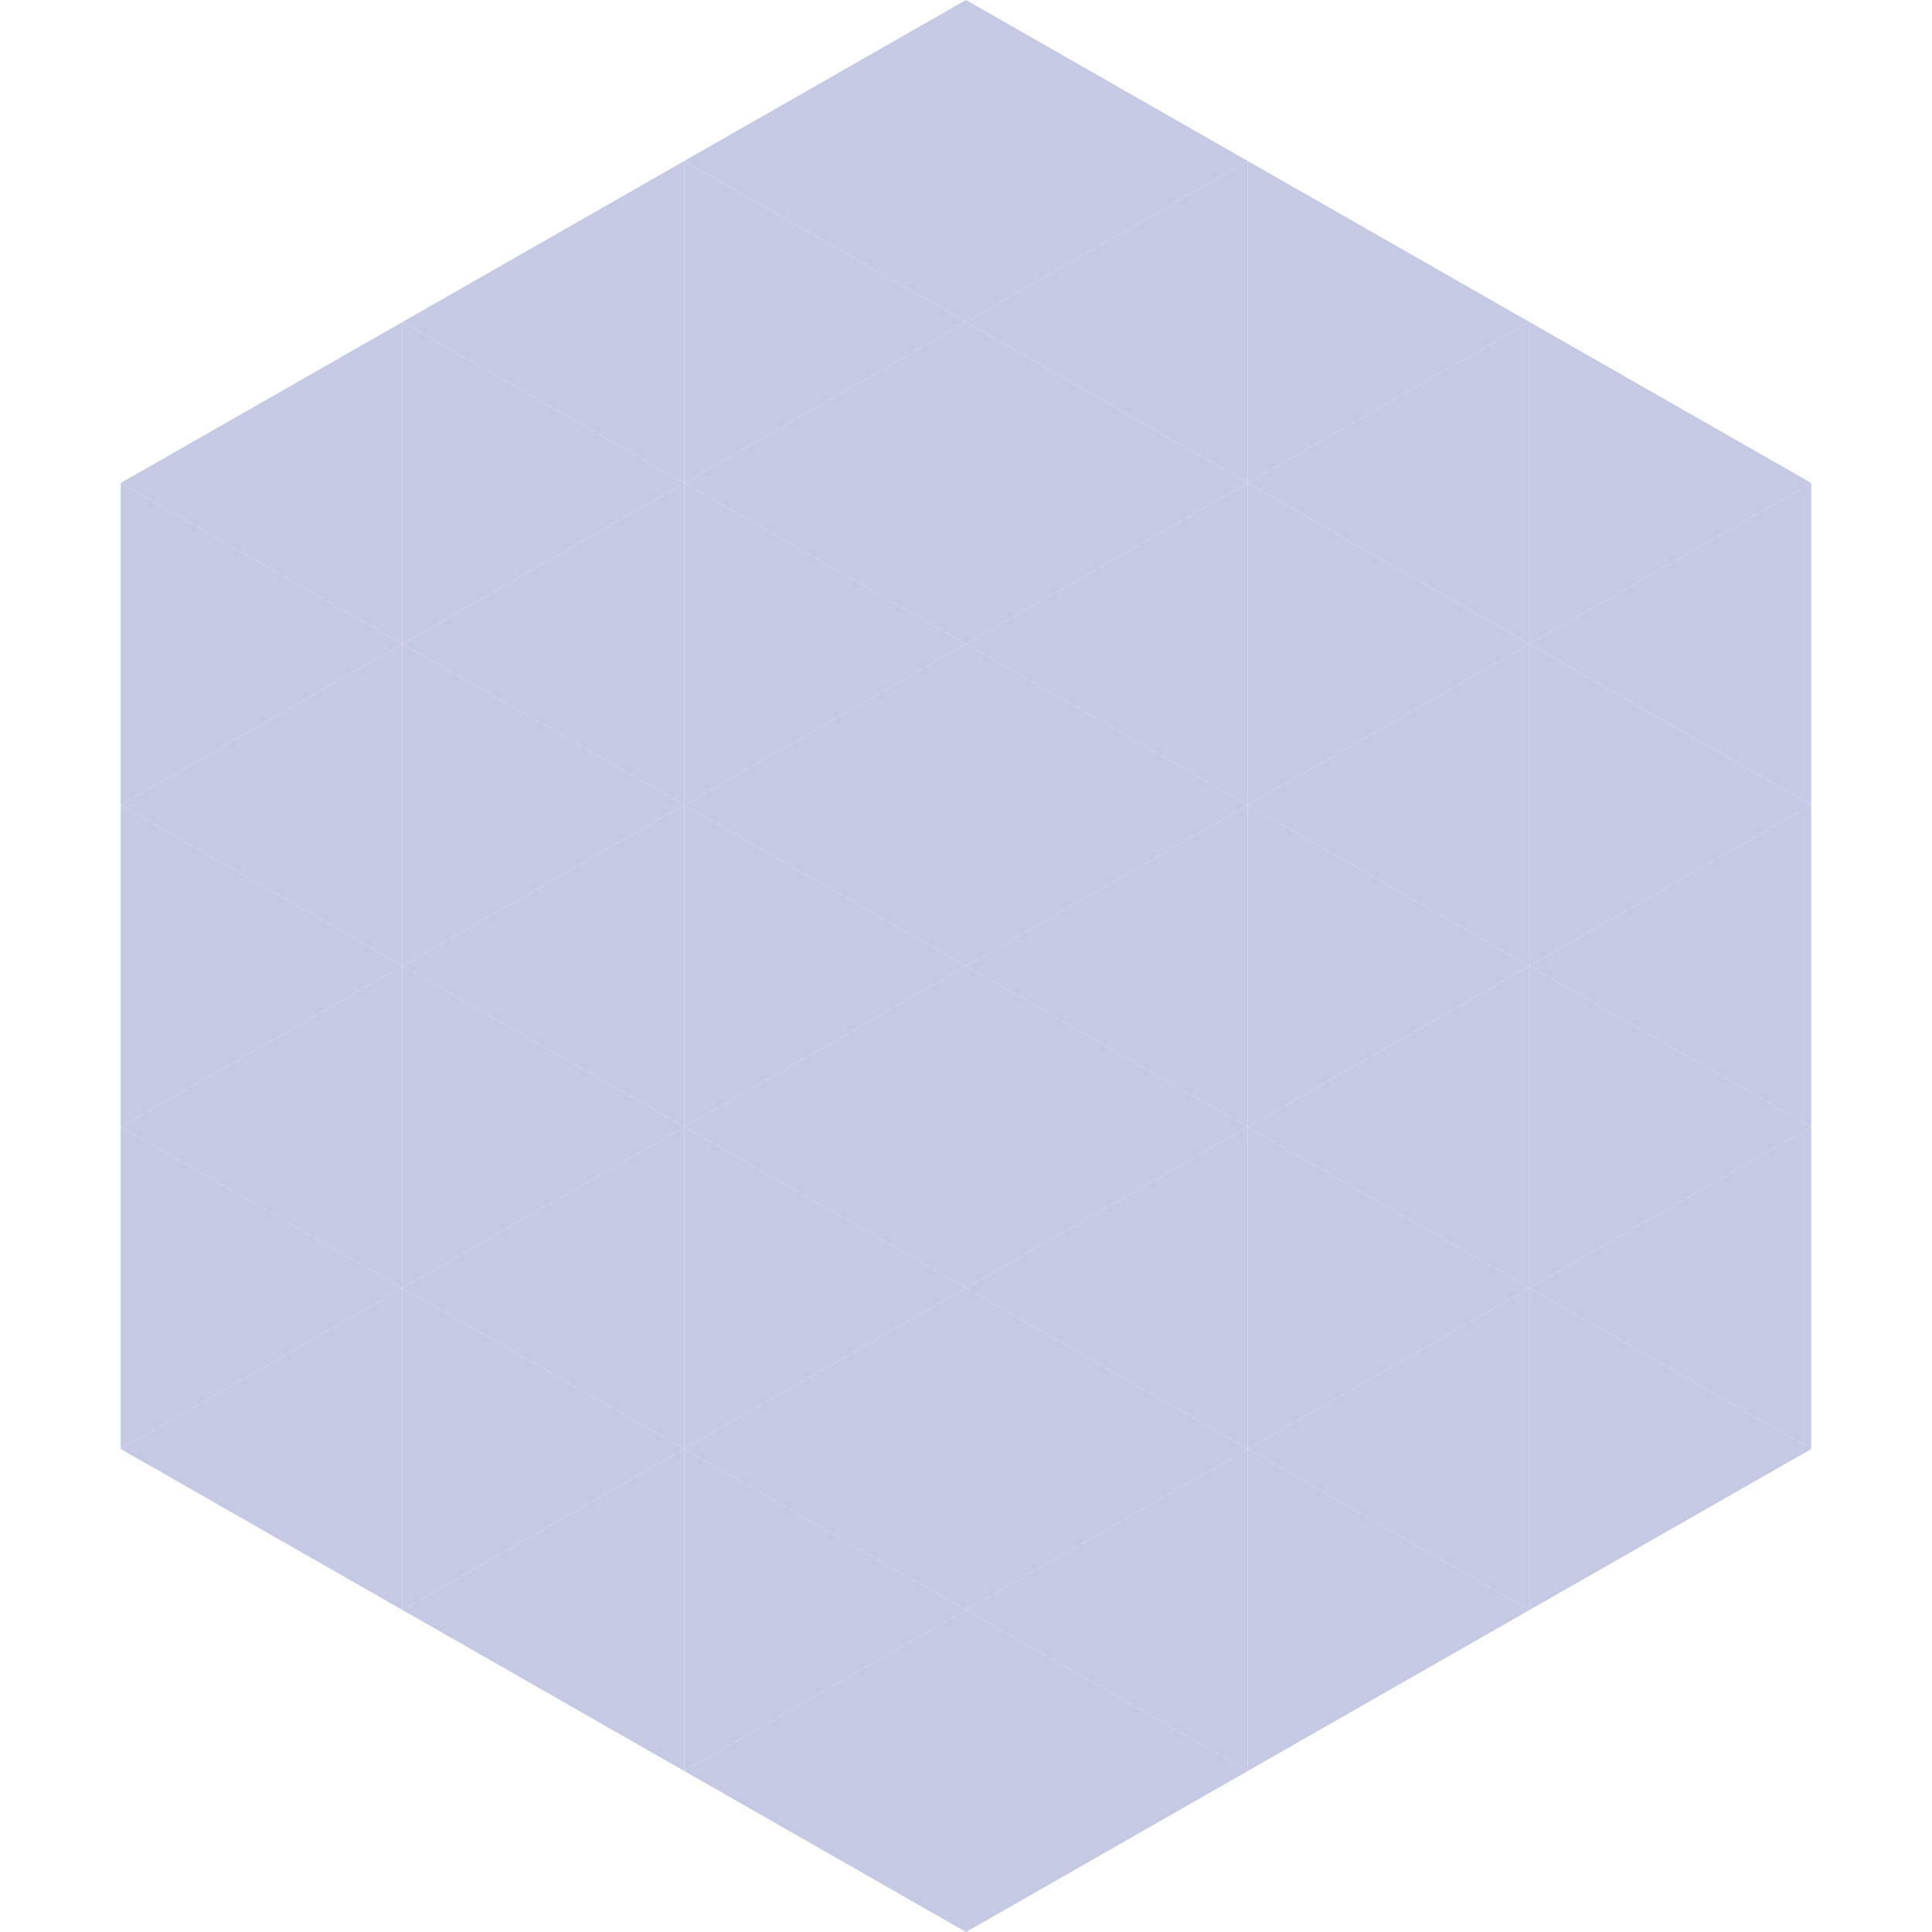 <?xml version="1.0"?>
<!-- Generated by SVGo -->
<svg width="240" height="240"
     xmlns="http://www.w3.org/2000/svg"
     xmlns:xlink="http://www.w3.org/1999/xlink">
<polygon points="50,40 15,60 50,80" style="fill:rgb(198,201,228)" />
<polygon points="190,40 225,60 190,80" style="fill:rgb(198,201,228)" />
<polygon points="15,60 50,80 15,100" style="fill:rgb(198,201,228)" />
<polygon points="225,60 190,80 225,100" style="fill:rgb(198,201,228)" />
<polygon points="50,80 15,100 50,120" style="fill:rgb(198,201,228)" />
<polygon points="190,80 225,100 190,120" style="fill:rgb(198,201,228)" />
<polygon points="15,100 50,120 15,140" style="fill:rgb(198,201,228)" />
<polygon points="225,100 190,120 225,140" style="fill:rgb(198,201,228)" />
<polygon points="50,120 15,140 50,160" style="fill:rgb(198,201,228)" />
<polygon points="190,120 225,140 190,160" style="fill:rgb(198,201,228)" />
<polygon points="15,140 50,160 15,180" style="fill:rgb(198,201,228)" />
<polygon points="225,140 190,160 225,180" style="fill:rgb(198,201,228)" />
<polygon points="50,160 15,180 50,200" style="fill:rgb(198,201,228)" />
<polygon points="190,160 225,180 190,200" style="fill:rgb(198,201,228)" />
<polygon points="15,180 50,200 15,220" style="fill:rgb(255,255,255); fill-opacity:0" />
<polygon points="225,180 190,200 225,220" style="fill:rgb(255,255,255); fill-opacity:0" />
<polygon points="50,0 85,20 50,40" style="fill:rgb(255,255,255); fill-opacity:0" />
<polygon points="190,0 155,20 190,40" style="fill:rgb(255,255,255); fill-opacity:0" />
<polygon points="85,20 50,40 85,60" style="fill:rgb(198,201,228)" />
<polygon points="155,20 190,40 155,60" style="fill:rgb(198,201,228)" />
<polygon points="50,40 85,60 50,80" style="fill:rgb(198,201,228)" />
<polygon points="190,40 155,60 190,80" style="fill:rgb(198,201,228)" />
<polygon points="85,60 50,80 85,100" style="fill:rgb(198,201,228)" />
<polygon points="155,60 190,80 155,100" style="fill:rgb(198,201,228)" />
<polygon points="50,80 85,100 50,120" style="fill:rgb(198,201,228)" />
<polygon points="190,80 155,100 190,120" style="fill:rgb(198,201,228)" />
<polygon points="85,100 50,120 85,140" style="fill:rgb(198,201,228)" />
<polygon points="155,100 190,120 155,140" style="fill:rgb(198,201,228)" />
<polygon points="50,120 85,140 50,160" style="fill:rgb(198,201,228)" />
<polygon points="190,120 155,140 190,160" style="fill:rgb(198,201,228)" />
<polygon points="85,140 50,160 85,180" style="fill:rgb(198,201,228)" />
<polygon points="155,140 190,160 155,180" style="fill:rgb(198,201,228)" />
<polygon points="50,160 85,180 50,200" style="fill:rgb(198,201,228)" />
<polygon points="190,160 155,180 190,200" style="fill:rgb(198,201,228)" />
<polygon points="85,180 50,200 85,220" style="fill:rgb(198,201,228)" />
<polygon points="155,180 190,200 155,220" style="fill:rgb(198,201,228)" />
<polygon points="120,0 85,20 120,40" style="fill:rgb(198,201,228)" />
<polygon points="120,0 155,20 120,40" style="fill:rgb(198,201,228)" />
<polygon points="85,20 120,40 85,60" style="fill:rgb(198,201,228)" />
<polygon points="155,20 120,40 155,60" style="fill:rgb(198,201,228)" />
<polygon points="120,40 85,60 120,80" style="fill:rgb(198,201,228)" />
<polygon points="120,40 155,60 120,80" style="fill:rgb(198,201,228)" />
<polygon points="85,60 120,80 85,100" style="fill:rgb(198,201,228)" />
<polygon points="155,60 120,80 155,100" style="fill:rgb(198,201,228)" />
<polygon points="120,80 85,100 120,120" style="fill:rgb(198,201,228)" />
<polygon points="120,80 155,100 120,120" style="fill:rgb(198,201,228)" />
<polygon points="85,100 120,120 85,140" style="fill:rgb(198,201,228)" />
<polygon points="155,100 120,120 155,140" style="fill:rgb(198,201,228)" />
<polygon points="120,120 85,140 120,160" style="fill:rgb(198,201,228)" />
<polygon points="120,120 155,140 120,160" style="fill:rgb(198,201,228)" />
<polygon points="85,140 120,160 85,180" style="fill:rgb(198,201,228)" />
<polygon points="155,140 120,160 155,180" style="fill:rgb(198,201,228)" />
<polygon points="120,160 85,180 120,200" style="fill:rgb(198,201,228)" />
<polygon points="120,160 155,180 120,200" style="fill:rgb(198,201,228)" />
<polygon points="85,180 120,200 85,220" style="fill:rgb(198,201,228)" />
<polygon points="155,180 120,200 155,220" style="fill:rgb(198,201,228)" />
<polygon points="120,200 85,220 120,240" style="fill:rgb(198,201,228)" />
<polygon points="120,200 155,220 120,240" style="fill:rgb(198,201,228)" />
<polygon points="85,220 120,240 85,260" style="fill:rgb(255,255,255); fill-opacity:0" />
<polygon points="155,220 120,240 155,260" style="fill:rgb(255,255,255); fill-opacity:0" />
</svg>
